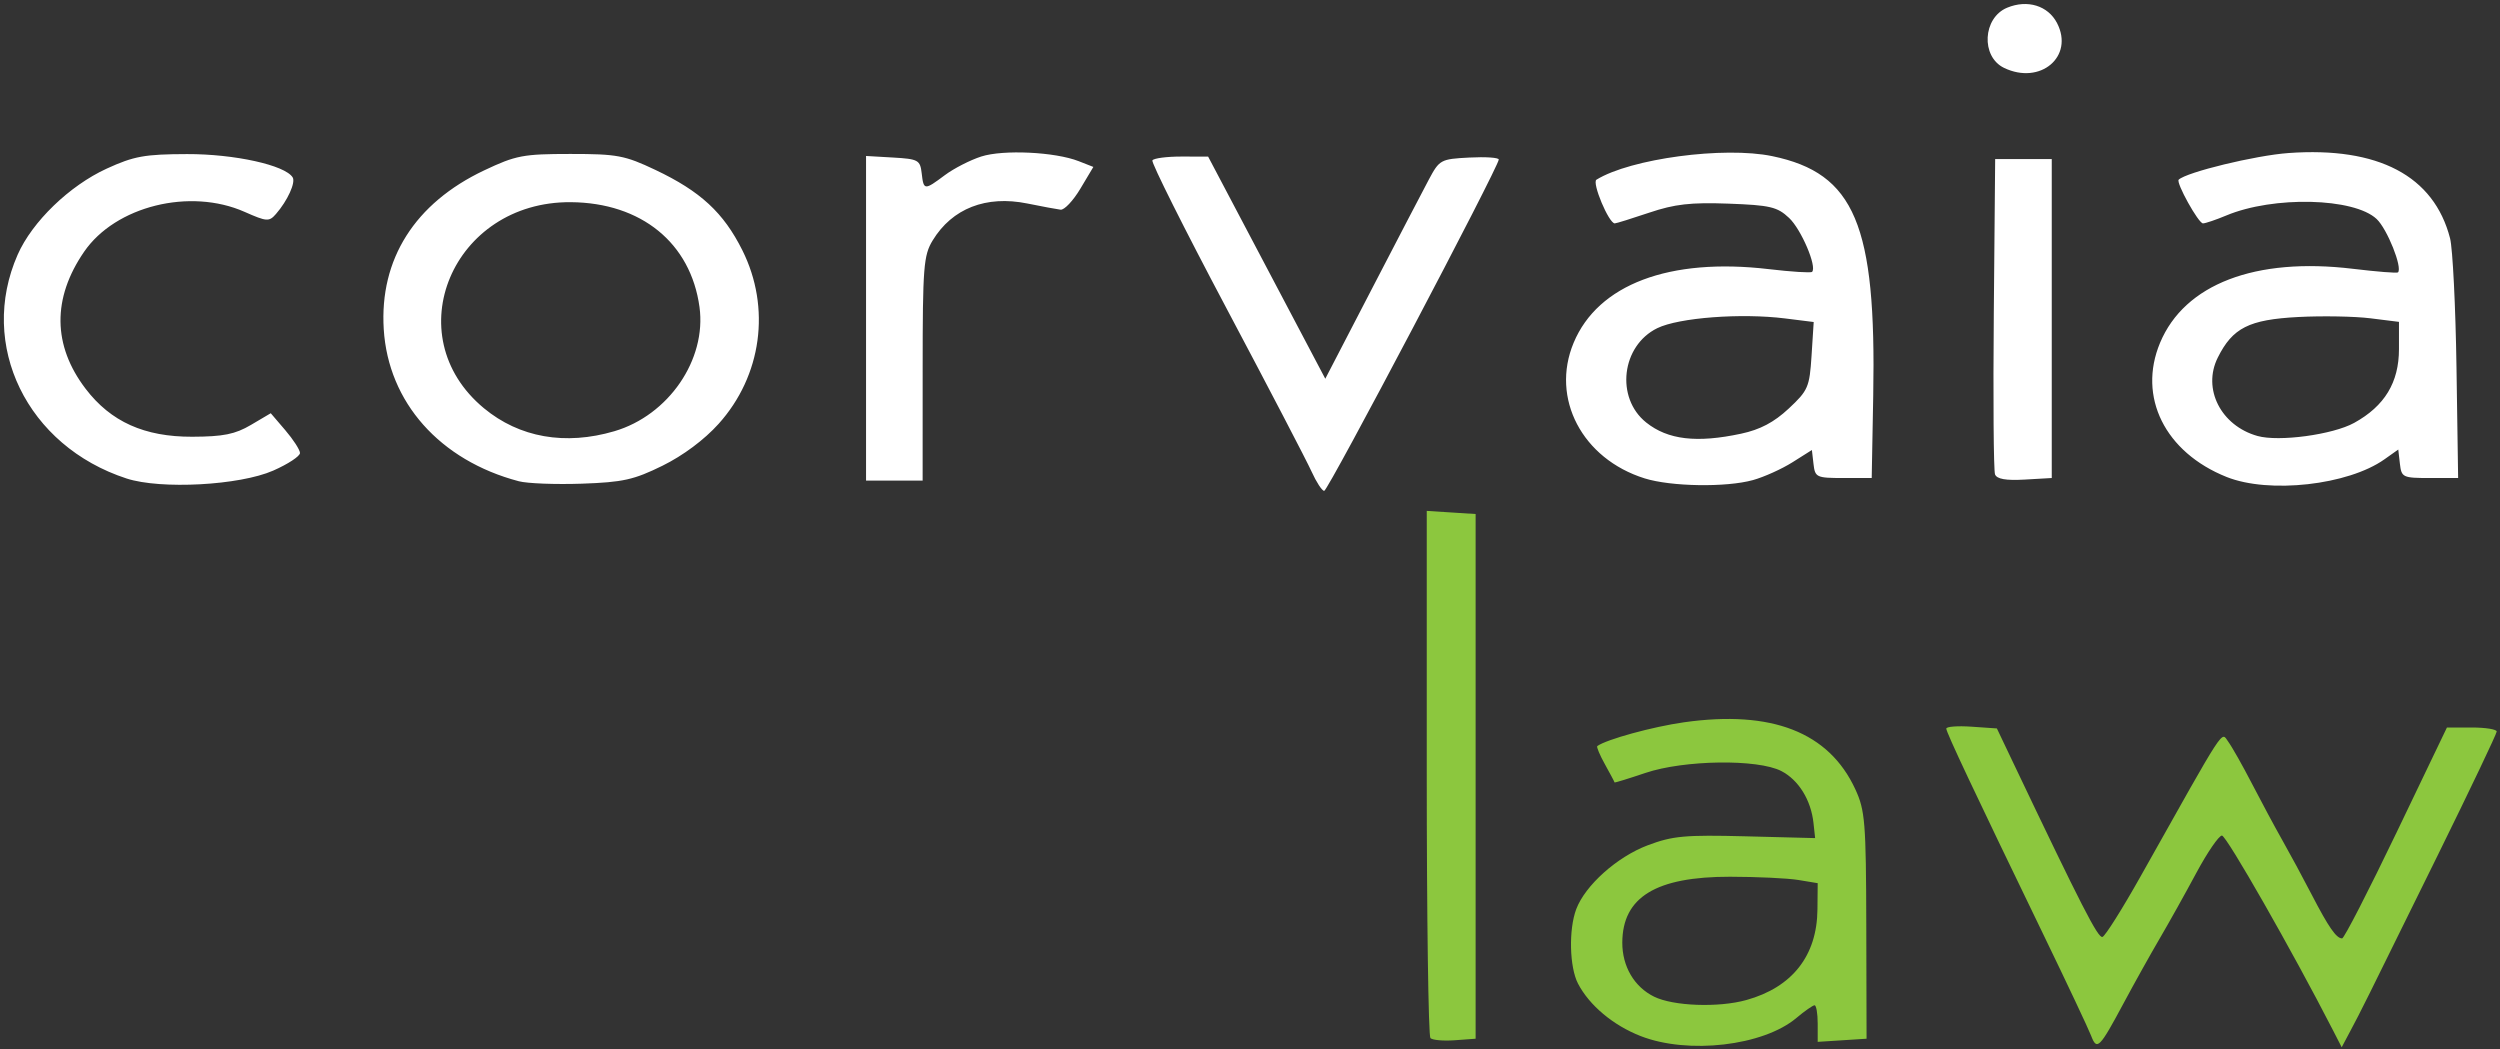 <svg width="486" height="204" viewBox="0 0 486 204" fill="none" xmlns="http://www.w3.org/2000/svg">
<rect x="0" y="0" width="486" height="204" fill="#333333" stroke="none"/>
<path d="M318.953 201.417C313.608 199.33 308.983 195.461 306.771 191.227C305.104 188.036 304.926 180.71 306.419 176.742C308.164 172.106 314.358 166.573 320.319 164.323C325.16 162.496 327.564 162.276 339.36 162.58L352.86 162.927L352.544 160.001C352.062 155.531 349.65 151.628 346.296 149.894C341.706 147.521 327.384 147.72 319.855 150.262C316.568 151.371 313.874 152.2 313.869 152.103C313.865 152.006 313.028 150.433 312.012 148.608C310.996 146.782 310.321 145.175 310.512 145.035C312.286 143.742 321.299 141.27 327.36 140.414C344.448 138 355.54 142.333 360.671 153.427C362.574 157.541 362.757 159.814 362.806 179.927L362.86 201.927L358.11 202.232L353.36 202.536V198.982C353.36 197.026 353.087 195.427 352.754 195.427C352.421 195.427 350.825 196.541 349.207 197.902C342.765 203.323 328.175 205.018 318.953 201.417ZM339.477 194.411C348.415 191.928 353.227 185.805 353.312 176.808L353.36 171.689L349.61 171.069C347.547 170.728 341.568 170.444 336.322 170.438C321.924 170.423 315.414 174.396 315.375 183.227C315.356 187.866 317.694 191.85 321.558 193.754C325.289 195.593 334.064 195.915 339.477 194.411ZM406.51 201.34C406.001 200.013 401.882 191.277 397.356 181.927C383.678 153.669 378.36 142.391 378.359 141.641C378.359 141.248 380.572 141.08 383.276 141.268L388.194 141.609L391.366 148.268C404.699 176.257 407.86 182.427 408.72 182.14C409.259 181.961 412.592 176.664 416.128 170.37C433.006 140.327 431.746 142.265 433.162 144.173C433.878 145.138 435.976 148.852 437.823 152.427C439.671 156.002 442.331 160.952 443.736 163.427C445.141 165.902 447.681 170.611 449.38 173.891C452.684 180.267 454.184 182.427 455.307 182.427C455.694 182.427 460.437 173.202 465.848 161.927L475.685 141.427H480.523C483.183 141.427 485.36 141.778 485.36 142.207C485.36 142.637 480.158 153.549 473.8 166.457C459.254 195.99 459.126 196.247 456.995 200.257L455.226 203.587L453.518 200.257C445.672 184.959 432.821 162.428 431.944 162.434C431.348 162.437 429.11 165.7 426.971 169.684C424.832 173.667 421.631 179.402 419.858 182.427C418.085 185.452 414.946 191.077 412.883 194.927C408.121 203.816 407.643 204.297 406.51 201.34ZM278.074 201.807C277.681 201.415 277.36 178.194 277.36 150.205V99.317L282.11 99.622L286.86 99.927V150.927V201.927L282.824 202.224C280.604 202.387 278.466 202.201 278.074 201.807Z" fill="#8cc73e"/>
<path d="M254.971 91.677C254.04 89.614 246.594 75.327 238.424 59.927C230.254 44.527 223.774 31.589 224.024 31.177C224.273 30.764 226.814 30.43 229.669 30.434L234.86 30.442L246.248 52.034L257.637 73.627L266.63 56.277C271.576 46.735 276.583 37.127 277.756 34.927C279.824 31.049 280.063 30.918 285.624 30.628C288.779 30.463 291.36 30.635 291.36 31.012C291.36 32.406 258.161 95.427 257.426 95.427C257.007 95.427 255.902 93.739 254.971 91.677ZM24.613 93.022C5.261 86.725 -4.304 67.07 3.435 49.506C6.261 43.093 13.507 36.093 20.749 32.778C26.053 30.35 28.115 29.977 36.36 29.954C45.562 29.927 55.423 32.103 56.894 34.483C57.51 35.479 55.902 39.009 53.657 41.588C52.314 43.13 51.879 43.102 47.552 41.188C36.908 36.479 22.454 40.069 16.354 48.936C10.13 57.982 10.23 67.168 16.646 75.58C21.535 81.99 28.078 84.933 37.372 84.902C43.408 84.883 45.709 84.418 48.784 82.604L52.635 80.332L55.457 83.629C57.009 85.443 58.297 87.434 58.319 88.054C58.342 88.674 55.997 90.219 53.11 91.487C46.57 94.361 31.262 95.185 24.613 93.022ZM100.86 93.555C85.502 89.5 75.478 78.216 74.599 63.994C73.758 50.381 80.641 39.502 94.135 33.115C100.296 30.199 101.699 29.932 110.86 29.929C119.974 29.927 121.44 30.202 127.407 33.029C136.165 37.18 140.654 41.327 144.313 48.649C149.899 59.827 148.09 73.062 139.703 82.391C136.921 85.484 132.794 88.565 128.79 90.536C123.226 93.275 121.094 93.75 113.105 94.027C108.02 94.203 102.51 93.993 100.86 93.555ZM119.428 83.829C129.972 80.728 137.384 69.916 135.982 59.684C134.276 47.237 124.669 39.409 110.971 39.304C87.986 39.127 76.99 65.208 94.081 79.363C100.967 85.067 109.882 86.637 119.428 83.829ZM319.727 93C307.578 89.199 301.41 77.434 305.911 66.645C310.647 55.289 324.539 50.045 343.859 52.32C348.258 52.838 352.043 53.077 352.269 52.851C353.261 51.859 350.16 44.587 347.798 42.367C345.507 40.213 344.124 39.887 336.013 39.588C328.691 39.318 325.563 39.674 320.623 41.338C317.213 42.487 314.193 43.427 313.912 43.427C312.754 43.427 309.429 35.502 310.348 34.934C316.97 30.842 335.162 28.406 344.537 30.357C360.559 33.691 364.769 43.684 364.155 76.927L363.86 92.927H358.36C353.117 92.927 352.845 92.799 352.546 90.204L352.233 87.482L348.464 89.861C346.391 91.17 342.932 92.73 340.778 93.328C335.572 94.773 324.862 94.606 319.727 93ZM338.476 84.308C342.177 83.515 344.861 82.099 347.72 79.432C351.494 75.911 351.776 75.26 352.166 69.136L352.582 62.599L347.026 61.904C338.456 60.834 326.366 61.752 322.186 63.791C315.205 67.195 314.01 77.333 320.023 82.135C324.234 85.499 329.846 86.159 338.476 84.308ZM432.86 92.726C420.873 87.936 415.522 77.157 419.913 66.645C424.676 55.241 438.438 49.962 457.419 52.257C462.053 52.817 465.99 53.13 466.168 52.952C467.083 52.037 464.07 44.503 462.017 42.575C457.609 38.434 441.959 38.06 432.823 41.878C430.784 42.73 428.73 43.427 428.258 43.427C427.378 43.427 422.965 35.477 423.54 34.928C425.074 33.464 438.454 30.215 444.86 29.752C462.347 28.486 473.159 34.188 476.293 46.328C476.804 48.307 477.366 59.602 477.541 71.427L477.86 92.927H472.36C467.094 92.927 466.846 92.809 466.542 90.157L466.223 87.388L463.542 89.289C456.462 94.308 441.121 96.026 432.86 92.726ZM457.653 82.207C463.58 78.934 466.36 74.352 466.36 67.851V62.571L460.802 61.877C457.746 61.495 451.436 61.382 446.779 61.626C437.195 62.129 434.017 63.733 431.131 69.525C428.107 75.591 431.743 82.756 438.86 84.755C443.018 85.923 453.494 84.503 457.653 82.207ZM168.36 61.875V30.322L173.61 30.625C178.506 30.907 178.881 31.112 179.176 33.677C179.561 37.019 179.687 37.029 183.677 34.051C185.427 32.744 188.612 31.113 190.754 30.425C195.048 29.049 205.11 29.531 209.705 31.334L212.55 32.45L210.02 36.688C208.628 39.02 206.898 40.854 206.175 40.764C205.452 40.675 202.539 40.132 199.702 39.558C191.705 37.939 185.107 40.513 181.316 46.731C179.542 49.64 179.367 51.883 179.364 71.677L179.36 93.427H173.86H168.36V61.875ZM387.833 92.219C387.556 91.496 387.449 77.41 387.595 60.916L387.86 30.927H393.36H398.86V61.927V92.927L393.599 93.23C389.949 93.44 388.183 93.13 387.833 92.219ZM389.588 13.197C385.047 11.008 385.437 3.466 390.193 1.496C394.135 -0.137 398.139 1.099 399.891 4.488C403.255 10.992 396.631 16.591 389.588 13.197Z" fill="white"/>
</svg>
